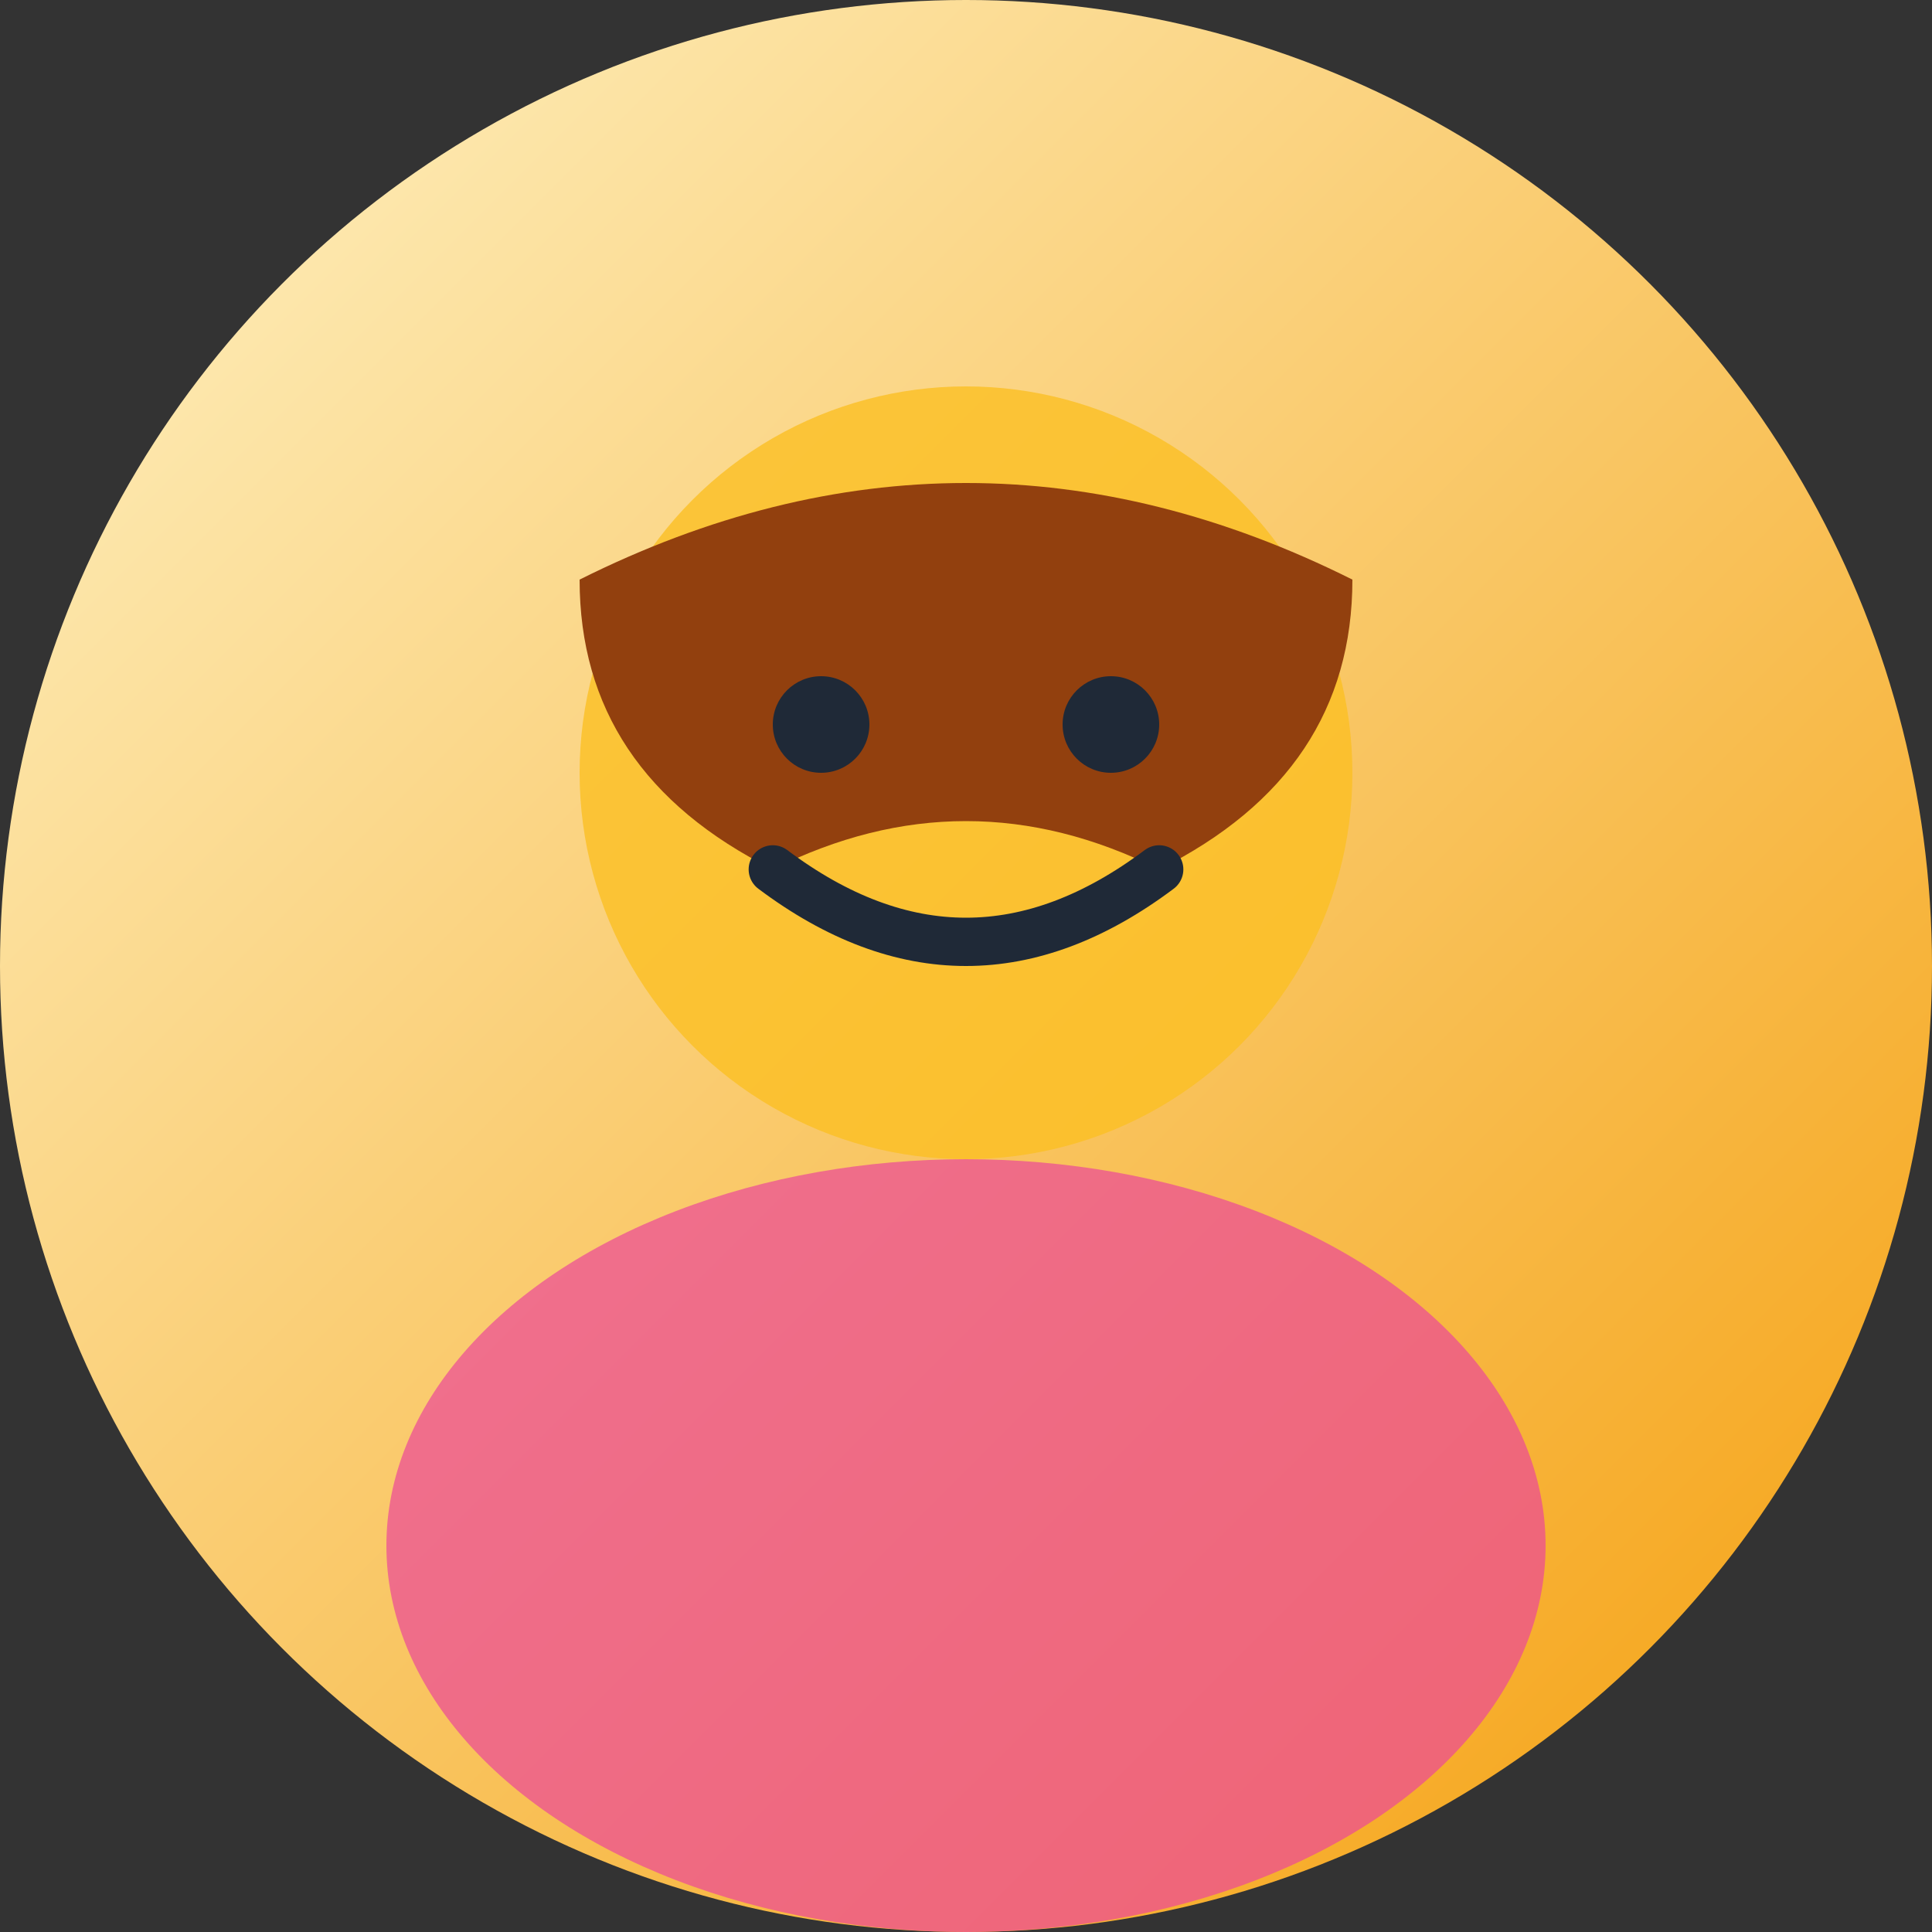 <svg width="40" height="40" viewBox="0 0 40 40" xmlns="http://www.w3.org/2000/svg">
  <rect x="0" y="0" width="40" height="40" fill="#333333" stroke="none"/>
  <defs>
    <linearGradient id="bg1" x1="0%" y1="0%" x2="100%" y2="100%">
      <stop offset="0%" style="stop-color:#fef3c7;stop-opacity:1" />
      <stop offset="100%" style="stop-color:#f59e0b;stop-opacity:1" />
    </linearGradient>
  </defs>
  
  <!-- Background circle -->
  <circle cx="20" cy="20" r="20" fill="url(#bg1)"/>
  
  <!-- Face -->
  <circle cx="20" cy="16" r="8" fill="#fbbf24" opacity="0.8"/>
  
  <!-- Hair -->
  <path d="M12 12 Q20 8 28 12 Q28 16 24 18 Q20 16 16 18 Q12 16 12 12" fill="#92400e"/>
  
  <!-- Eyes -->
  <circle cx="17" cy="15" r="1" fill="#1f2937"/>
  <circle cx="23" cy="15" r="1" fill="#1f2937"/>
  
  <!-- Smile -->
  <path d="M16 18 Q20 21 24 18" stroke="#1f2937" stroke-width="1" fill="none" stroke-linecap="round"/>
  
  <!-- Body/Shoulders -->
  <ellipse cx="20" cy="32" rx="12" ry="8" fill="#ec4899" opacity="0.7"/>
</svg>